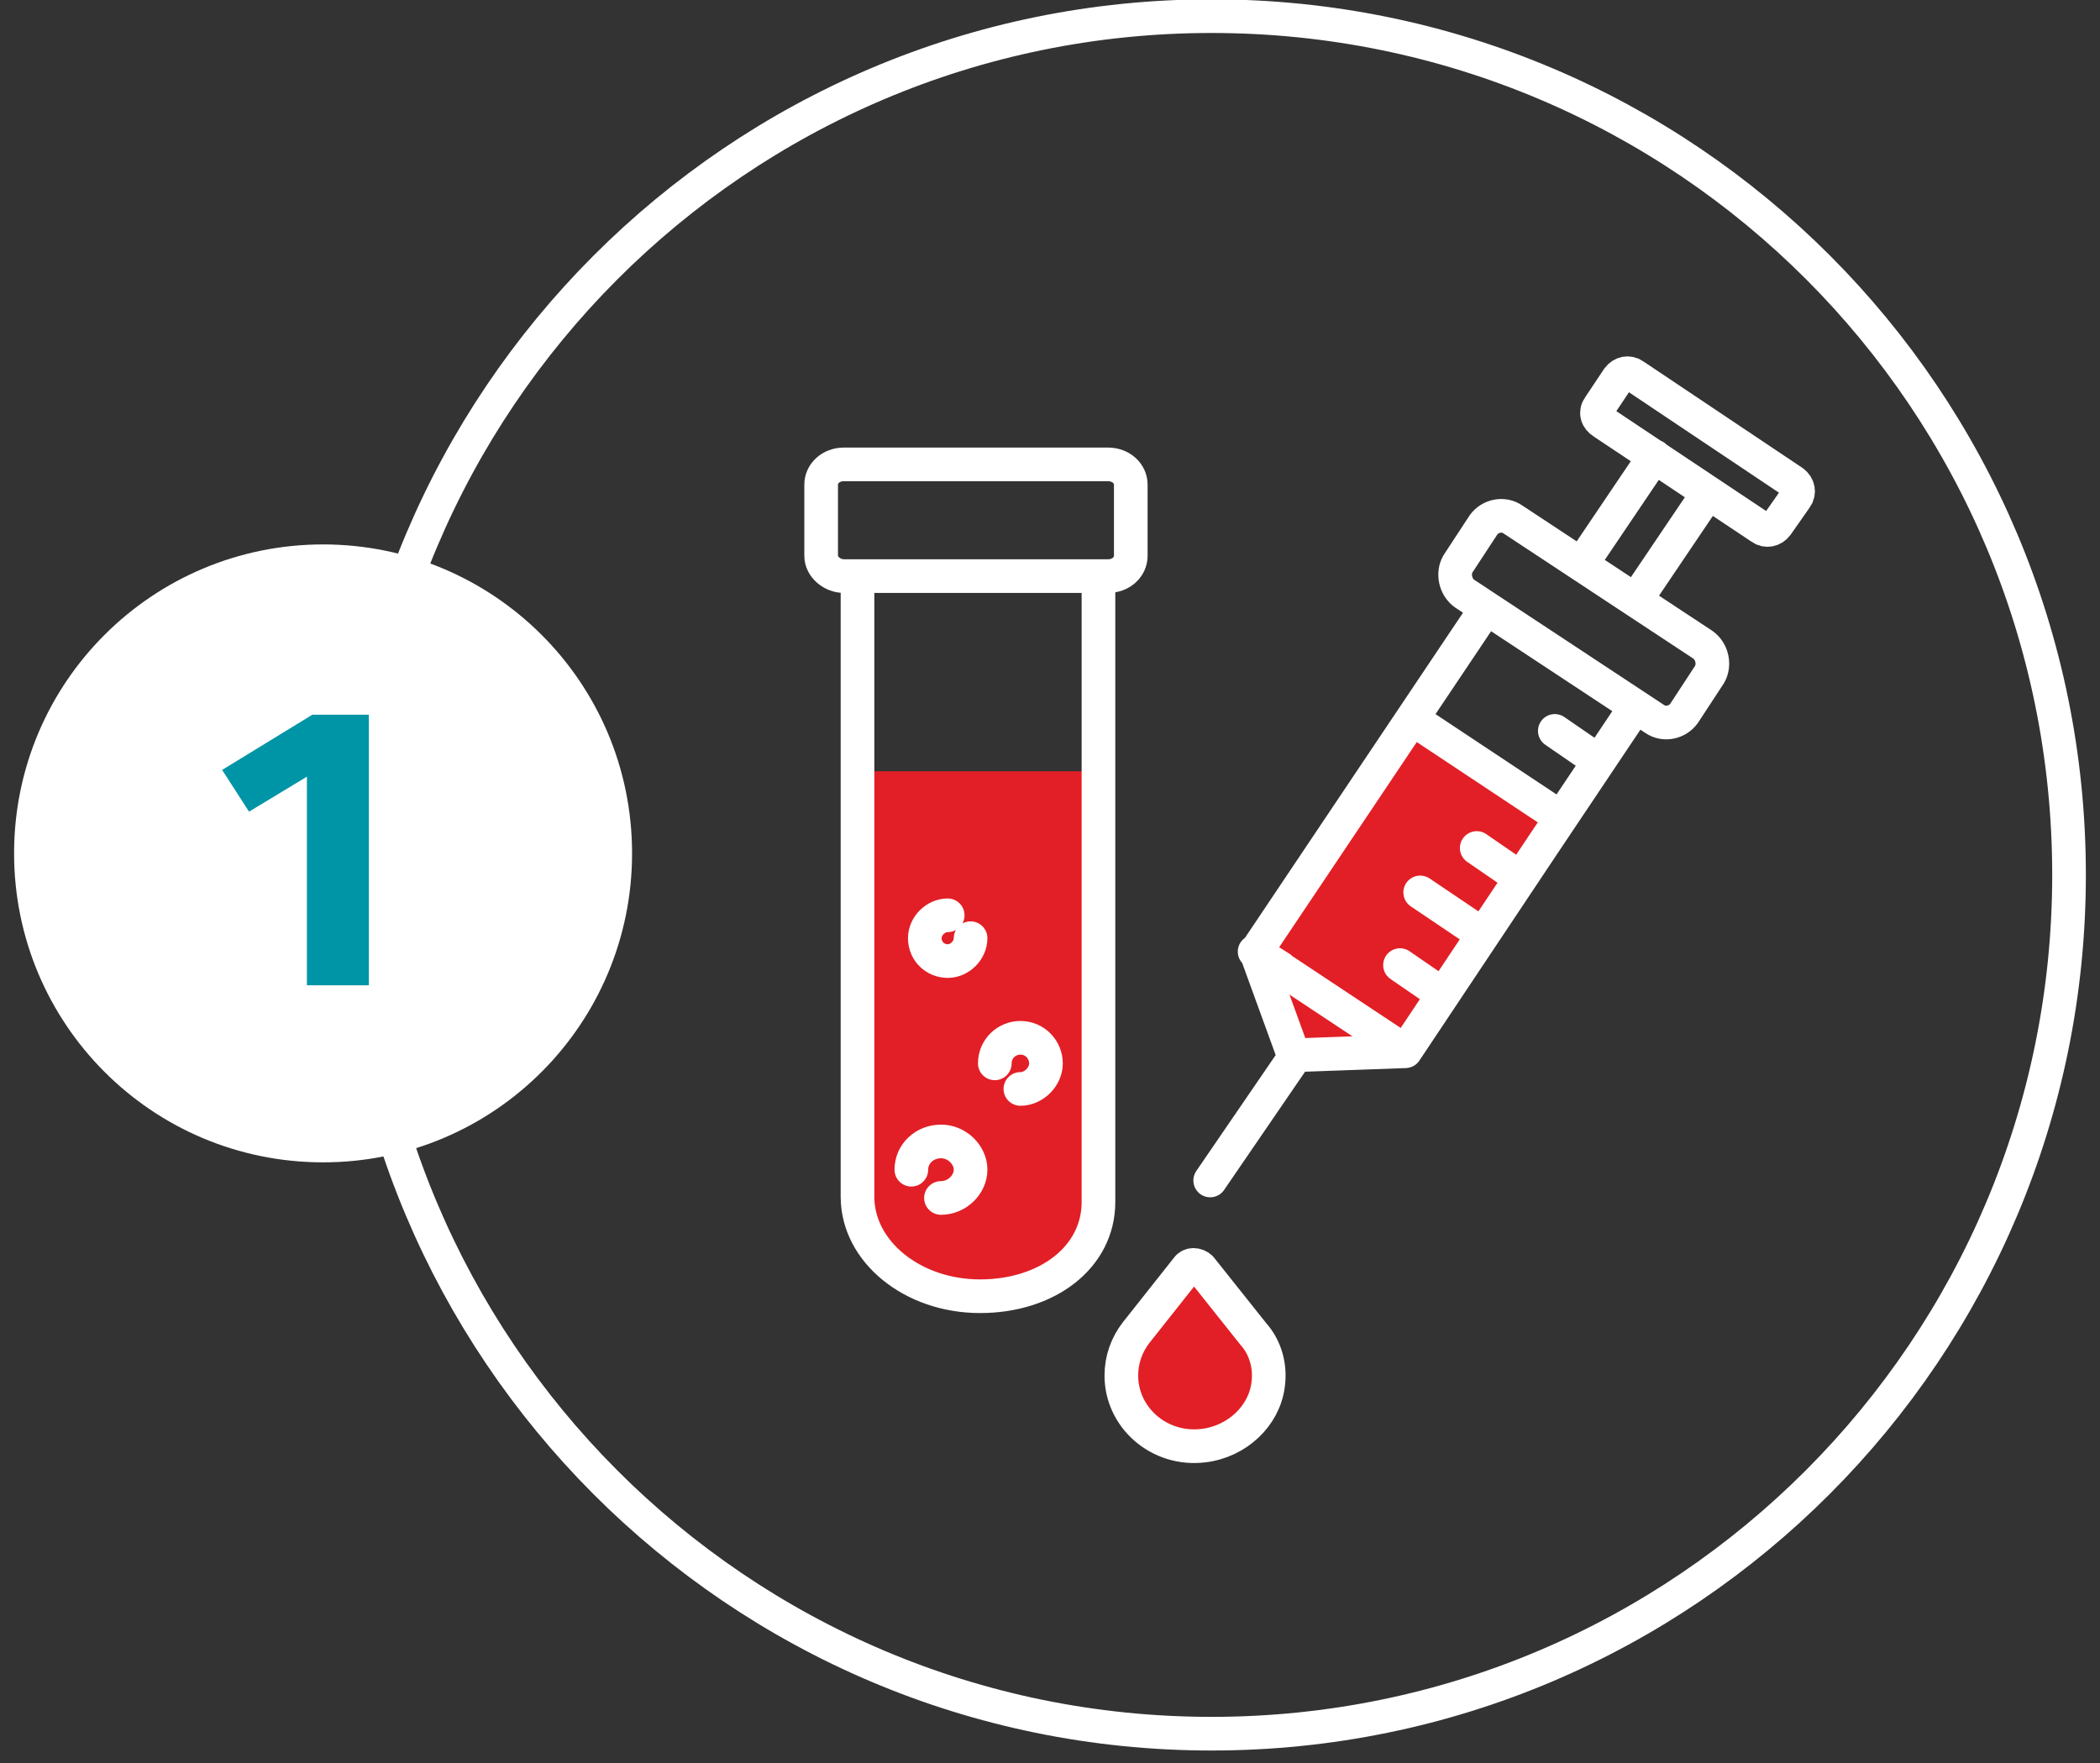 <?xml version="1.0" encoding="utf-8"?>
<!-- Generator: Adobe Illustrator 23.0.6, SVG Export Plug-In . SVG Version: 6.00 Build 0)  -->
<!DOCTYPE svg PUBLIC "-//W3C//DTD SVG 1.1//EN" "http://www.w3.org/Graphics/SVG/1.1/DTD/svg11.dtd">
<svg version="1.1" id="Ebene_1" xmlns:x="http://ns.adobe.com/Extensibility/1.0/" xmlns:i="http://ns.adobe.com/AdobeIllustrator/10.0/" xmlns:graph="http://ns.adobe.com/Graphs/1.0/"
	 xmlns="http://www.w3.org/2000/svg" xmlns:xlink="http://www.w3.org/1999/xlink" x="0px" y="0px" viewBox="0 0 156 131"
	 style="enable-background:new 0 0 156 131;" xml:space="preserve">
<rect x="0" y="0" width="156" height="131" fill="#333333" stroke="none"/>
<style type="text/css">
	.st0{fill:none;stroke:#FFFFFF;stroke-width:2.5;stroke-miterlimit:10;}
	.st1{fill:#E21F26;}
	.st2{fill:none;stroke:#FFFFFF;stroke-width:2.5;stroke-linecap:round;stroke-linejoin:round;stroke-miterlimit:10;}
	.st3{fill:#FFFFFF;}
	.st4{fill:none;stroke:#FFFFFF;stroke-width:2.307;stroke-linecap:round;stroke-linejoin:round;stroke-miterlimit:10;}
	.st5{fill:#0094A7;}
</style>
<g>
	<path class="st0" d="M153.7,65c0,35.2-28.5,63.8-63.7,63.8S26.3,100.2,26.3,65S54.8,1.2,90,1.2S153.7,29.7,153.7,65z"/>
</g>
<polygon class="st1" points="63.7,57.3 63.7,89.3 65.8,93.3 72.6,96.3 78.8,94.3 81.6,89.3 81.6,57.3 "/>
<g>
	<path class="st2" d="M81.6,43v46.3c0,4.1-3.8,7-8.8,7s-9.1-3.3-9.1-7.4V44.1"/>
	<path class="st2" d="M73.9,79c0-1.1,0.9-1.9,1.9-1.9c1.1,0,1.9,0.9,1.9,1.9s-0.9,1.9-1.9,1.9"/>
	<path class="st2" d="M72.1,69.7c0,0.9-0.8,1.7-1.7,1.7s-1.7-0.7-1.7-1.7c0-0.9,0.8-1.7,1.7-1.7"/>
	<path class="st2" d="M67.7,86.9c0-1.2,1-2.1,2.2-2.1s2.2,1,2.2,2.1s-1,2.1-2.2,2.1"/>
	<path class="st2" d="M84,36v5.3c0,0.8-0.7,1.5-1.7,1.5H62.7c-0.9,0-1.7-0.7-1.7-1.5V36c0-0.8,0.7-1.5,1.7-1.5h19.6
		C83.3,34.5,84,35.2,84,36z"/>
	<path class="st3" d="M24,85.2c12.1,0,21.8-9.8,21.8-21.8c0-12.1-9.8-21.8-21.8-21.8S2.2,51.3,2.2,63.4C2.2,75.4,11.9,85.2,24,85.2"
		/>
	<path class="st4" d="M24,85.2c12.1,0,21.8-9.8,21.8-21.8c0-12.1-9.8-21.8-21.8-21.8S2.2,51.3,2.2,63.4C2.2,75.4,11.9,85.2,24,85.2z
		"/>
</g>
<g>
	<path class="st1" d="M83.3,102.2c0,3.1,2.8,5.6,6.1,5.2c2.5-0.3,4.5-2.2,4.8-4.5c0.2-1.4-0.2-2.8-1.1-3.8l-3.9-4.9
		c-0.3-0.3-0.8-0.3-1,0L84.4,99C83.7,99.9,83.3,101,83.3,102.2"/>
	<path class="st2" d="M83.3,102.2c0,3.1,2.8,5.6,6.1,5.2c2.5-0.3,4.5-2.2,4.8-4.5c0.2-1.4-0.2-2.8-1.1-3.8l-3.9-4.9
		c-0.3-0.3-0.8-0.3-1,0L84.4,99C83.7,99.9,83.3,101,83.3,102.2z"/>
</g>
<polygon class="st1" points="115.8,61.3 104.7,78.1 96,78 93,71 104.2,53.6 "/>
<g>
	<path class="st2" d="M112.4,38.6l14.1,9.3c0.7,0.5,0.9,1.5,0.5,2.2l-1.9,2.9c-0.5,0.7-1.5,0.9-2.2,0.4l-14.1-9.3
		c-0.7-0.5-0.9-1.5-0.5-2.2l1.9-2.9C110.7,38.3,111.7,38.1,112.4,38.6z M118.7,56.5l-3.2-2.2 M115.9,60.7l-11-7.3 M112.9,65.2
		l-3.2-2.2 M110.1,69.4l-4.6-3.1 M107.2,73.9l-3.2-2.2 M95.1,71.9l-1.9-1.2 M104.4,78.1L95.2,72 M117.5,41.9l5.4-8 M121.5,44.6
		l5.4-8 M121.5,52.5l-6.9,10.3l-10.2,15.3l-8.3,0.3l-2.8-7.7l17.1-25.5 M120.3,32.2l10.5,7c0.4,0.3,0.9,0.2,1.2-0.2l1.4-2
		c0.3-0.4,0.2-0.9-0.2-1.2l-11.8-7.9c-0.4-0.3-0.9-0.2-1.2,0.2l-1.4,2.1c-0.3,0.4-0.2,0.9,0.3,1.2L120.3,32.2 M96.2,78.5l-6.3,9.2"
		/>
</g>
<g>
	<path class="st5" d="M27.4,73.2h-4.6V57.7l-4.3,2.6l-2-3.1l6.7-4.1h4.2C27.4,53.1,27.4,73.2,27.4,73.2z"/>
</g>
</svg>
